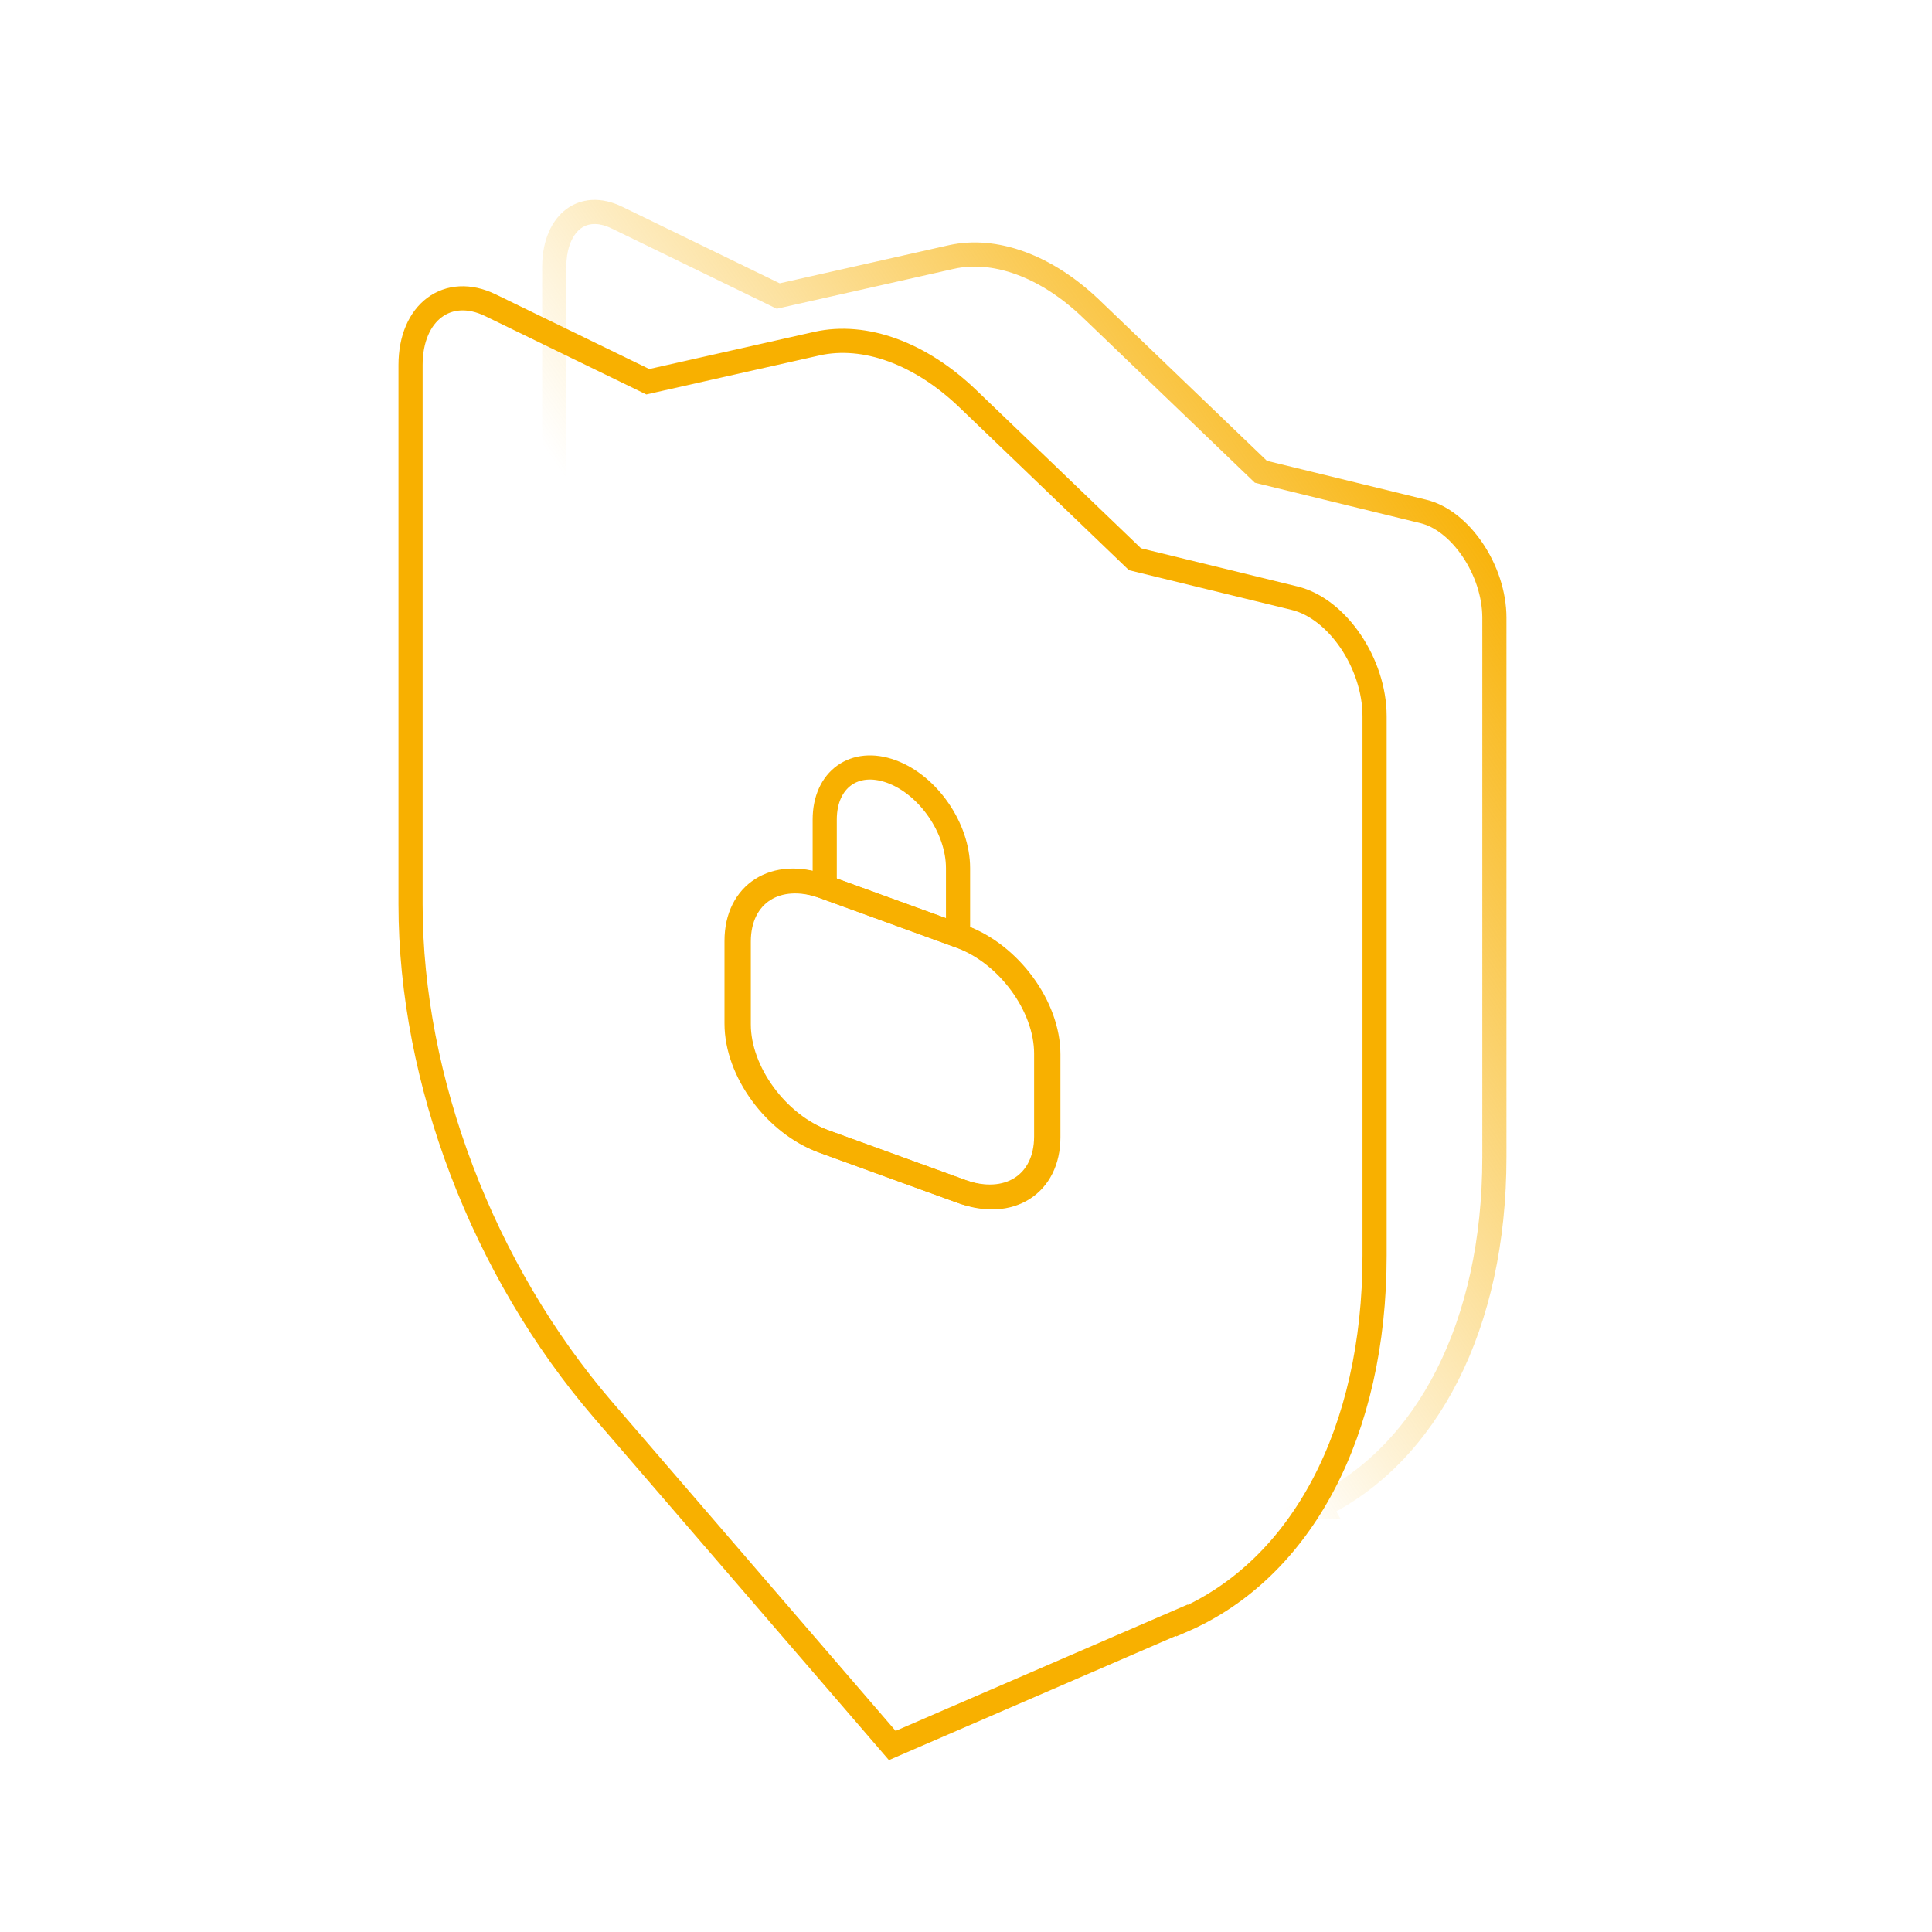 <svg xmlns="http://www.w3.org/2000/svg" width="80" height="80" fill="none"><path d="M54.64 62.382l-.008-.014-.434.188-11.65 5.041L30.8 53.964s0 0 0 0c-4.898-5.686-7.85-13.448-7.85-20.6V11.04c.005-.983.352-1.647.8-1.98.434-.323 1.057-.41 1.803-.046h0l6.514 3.167.157.077.171-.039 7.002-1.577h.001c1.768-.394 3.91.34 5.806 2.167h.001l6.908 6.633.097.093.13.032 6.61 1.614h0c.727.177 1.462.752 2.023 1.58.558.822.906 1.84.906 2.822V47.92c0 6.942-2.769 12.28-7.24 14.462z" stroke="url(#paint0_linear_5453_25797)"></path><path d="M48.934 67.09l-11.987 5.187L24.96 58.366C20 52.593 17 44.729 17 37.45V15.113c0-2.187 1.542-3.334 3.31-2.473l6.514 3.167 7.004-1.578c1.983-.442 4.29.394 6.262 2.295l6.908 6.633 6.61 1.613c1.768.43 3.31 2.701 3.31 4.888v22.337c0 7.279-3 12.968-7.972 15.12l-.012-.025z" stroke="#F8B000"></path><g clip-path="url(#clip0_5453_25797)" stroke="#F8B000"><path d="M39.76 49.317l-5.7-2.07c-1.97-.72-3.56-2.89-3.56-4.86v-3.43c0-1.97 1.59-2.98 3.56-2.26l5.7 2.07c1.97.72 3.56 2.89 3.56 4.86v3.43c0 1.97-1.59 2.98-3.56 2.26z"></path><path d="M34.15 36.757v-2.82c0-1.66 1.23-2.55 2.76-1.99 1.53.56 2.76 2.35 2.76 4v2.82"></path><path d="M39.85 49.347l-5.7-2.07c-1.97-.72-3.56-2.89-3.56-4.86v-3.43c0-1.97 1.59-2.98 3.56-2.26l5.7 2.07c1.97.72 3.56 2.89 3.56 4.86v3.43c0 1.97-1.59 2.98-3.56 2.26z"></path></g><defs><linearGradient id="paint0_linear_5453_25797" x1="57.842" y1="14.432" x2="32.097" y2="32.323" gradientUnits="userSpaceOnUse"><stop stop-color="#F8B000"></stop><stop offset="1" stop-color="#F8B000" stop-opacity="0"></stop></linearGradient><clipPath id="clip0_5453_25797"><path fill="#fff" transform="translate(30 31.277)" d="M0 0h13.91v18.8H0z"></path></clipPath></defs></svg>
